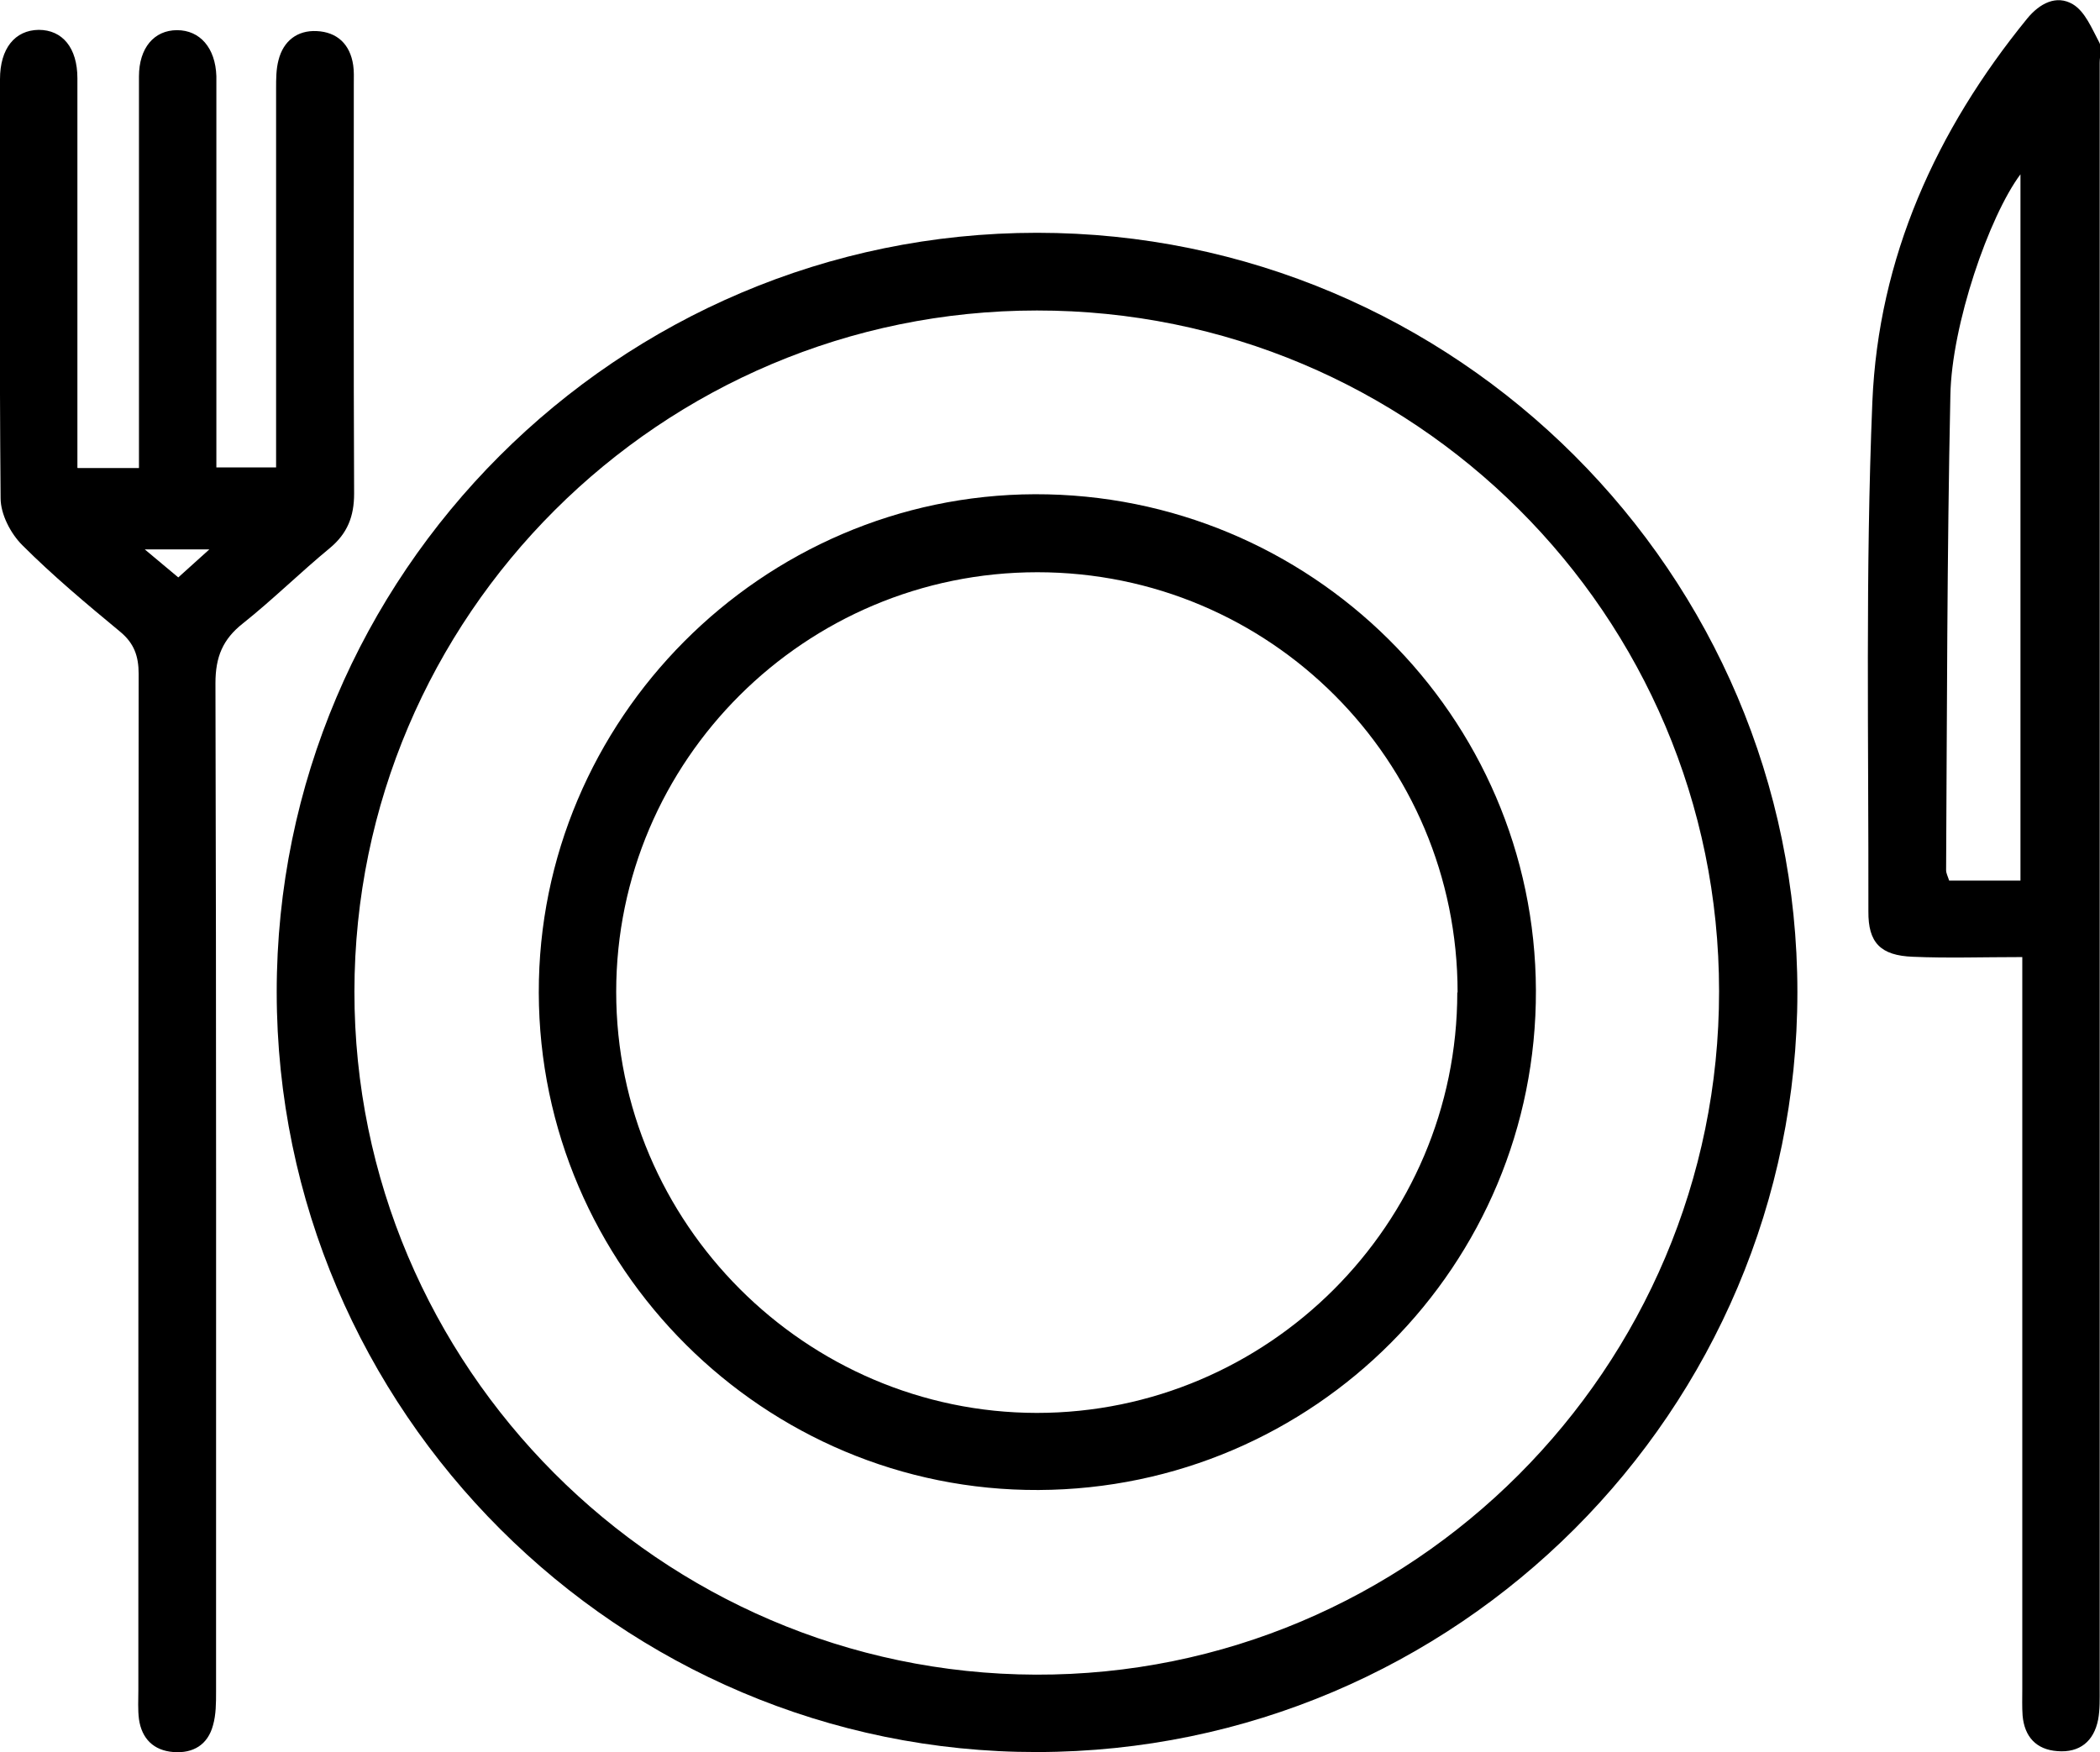 <?xml version="1.0" encoding="UTF-8"?><svg id="Capa_2" xmlns="http://www.w3.org/2000/svg" viewBox="0 0 68.91 57.5"><g id="Capa_2-2"><g id="JIzfTC"><path d="m9.08,32.57c-.01-13.72,11.2-24.93,24.95-24.93,13.75,0,24.95,11.18,24.95,24.92,0,13.74-11.18,24.92-24.94,24.94-13.71.02-24.95-11.2-24.96-24.93Zm24.95-22.38c-12.35,0-22.39,10.03-22.4,22.35-.01,12.3,10.04,22.38,22.36,22.42,12.34.04,22.43-10.05,22.42-22.43,0-12.35-10.03-22.35-22.39-22.34Z" stroke-width="0"/><path d="m2.55,15.36h2.01c0-.32,0-.63,0-.93,0-3.97,0-7.95,0-11.92,0-.94.5-1.52,1.25-1.52.75,0,1.26.58,1.29,1.51,0,.23,0,.46,0,.69,0,3.72,0,7.43,0,11.15,0,.31,0,.62,0,1h1.96c0-.3,0-.63,0-.95,0-3.83,0-7.66,0-11.49,0-.31,0-.63.08-.93.16-.63.62-.98,1.25-.95.67.03,1.1.43,1.2,1.12.03.2.02.4.02.6,0,4.49-.01,8.98.01,13.46,0,.75-.22,1.31-.8,1.79-.97.8-1.87,1.69-2.85,2.47-.66.52-.9,1.1-.9,1.96.03,11.03.02,22.07.02,33.1,0,.37,0,.75-.1,1.1-.17.64-.65.93-1.3.88-.65-.05-1.04-.44-1.13-1.08-.04-.31-.02-.63-.02-.94,0-11.12,0-22.24.01-33.36,0-.59-.15-1.01-.61-1.39-1.1-.91-2.2-1.83-3.21-2.84-.38-.38-.71-1.01-.71-1.54C-.02,11.75,0,7.17,0,2.6c0-1.01.49-1.61,1.27-1.62.78,0,1.27.59,1.27,1.59,0,3.92,0,7.83,0,11.75,0,.31,0,.62,0,1.03Zm4.32,2.67h-2.12c.45.38.77.64,1.1.92.34-.31.63-.57,1.02-.92Z" stroke-width="0"/><path d="m66.34,31.41c-1.29,0-2.43.04-3.57-.01-1.06-.04-1.47-.46-1.46-1.49.01-5.57-.1-11.15.13-16.72.2-4.73,2.09-8.91,5.08-12.58.41-.5.96-.79,1.5-.47.4.24.62.79.86,1.24.1.18.02.45.02.68,0,17.78,0,35.56,0,53.35,0,.34.01.69-.05,1.02-.14.72-.61,1.1-1.34,1.04-.69-.05-1.08-.47-1.14-1.17-.02-.28-.01-.57-.01-.86,0-7.63,0-15.27,0-22.9,0-.31,0-.62,0-1.13Zm-.04-25.69c-1.03,1.38-2.26,4.94-2.3,7.26-.11,5.19-.11,10.39-.14,15.58,0,.1.06.21.1.34h2.34V5.72Z" stroke-width="0"/><path d="m34.08,48.9c-9,.04-16.38-7.31-16.4-16.32-.02-8.96,7.32-16.33,16.28-16.36,9.04-.02,16.41,7.27,16.44,16.28.03,9.02-7.27,16.36-16.32,16.4Zm13.75-16.33c0-7.62-6.16-13.79-13.79-13.79-7.62,0-13.82,6.18-13.82,13.77,0,7.59,6.22,13.81,13.8,13.82,7.59,0,13.8-6.2,13.8-13.8Z" stroke-width="0"/></g></g></svg>